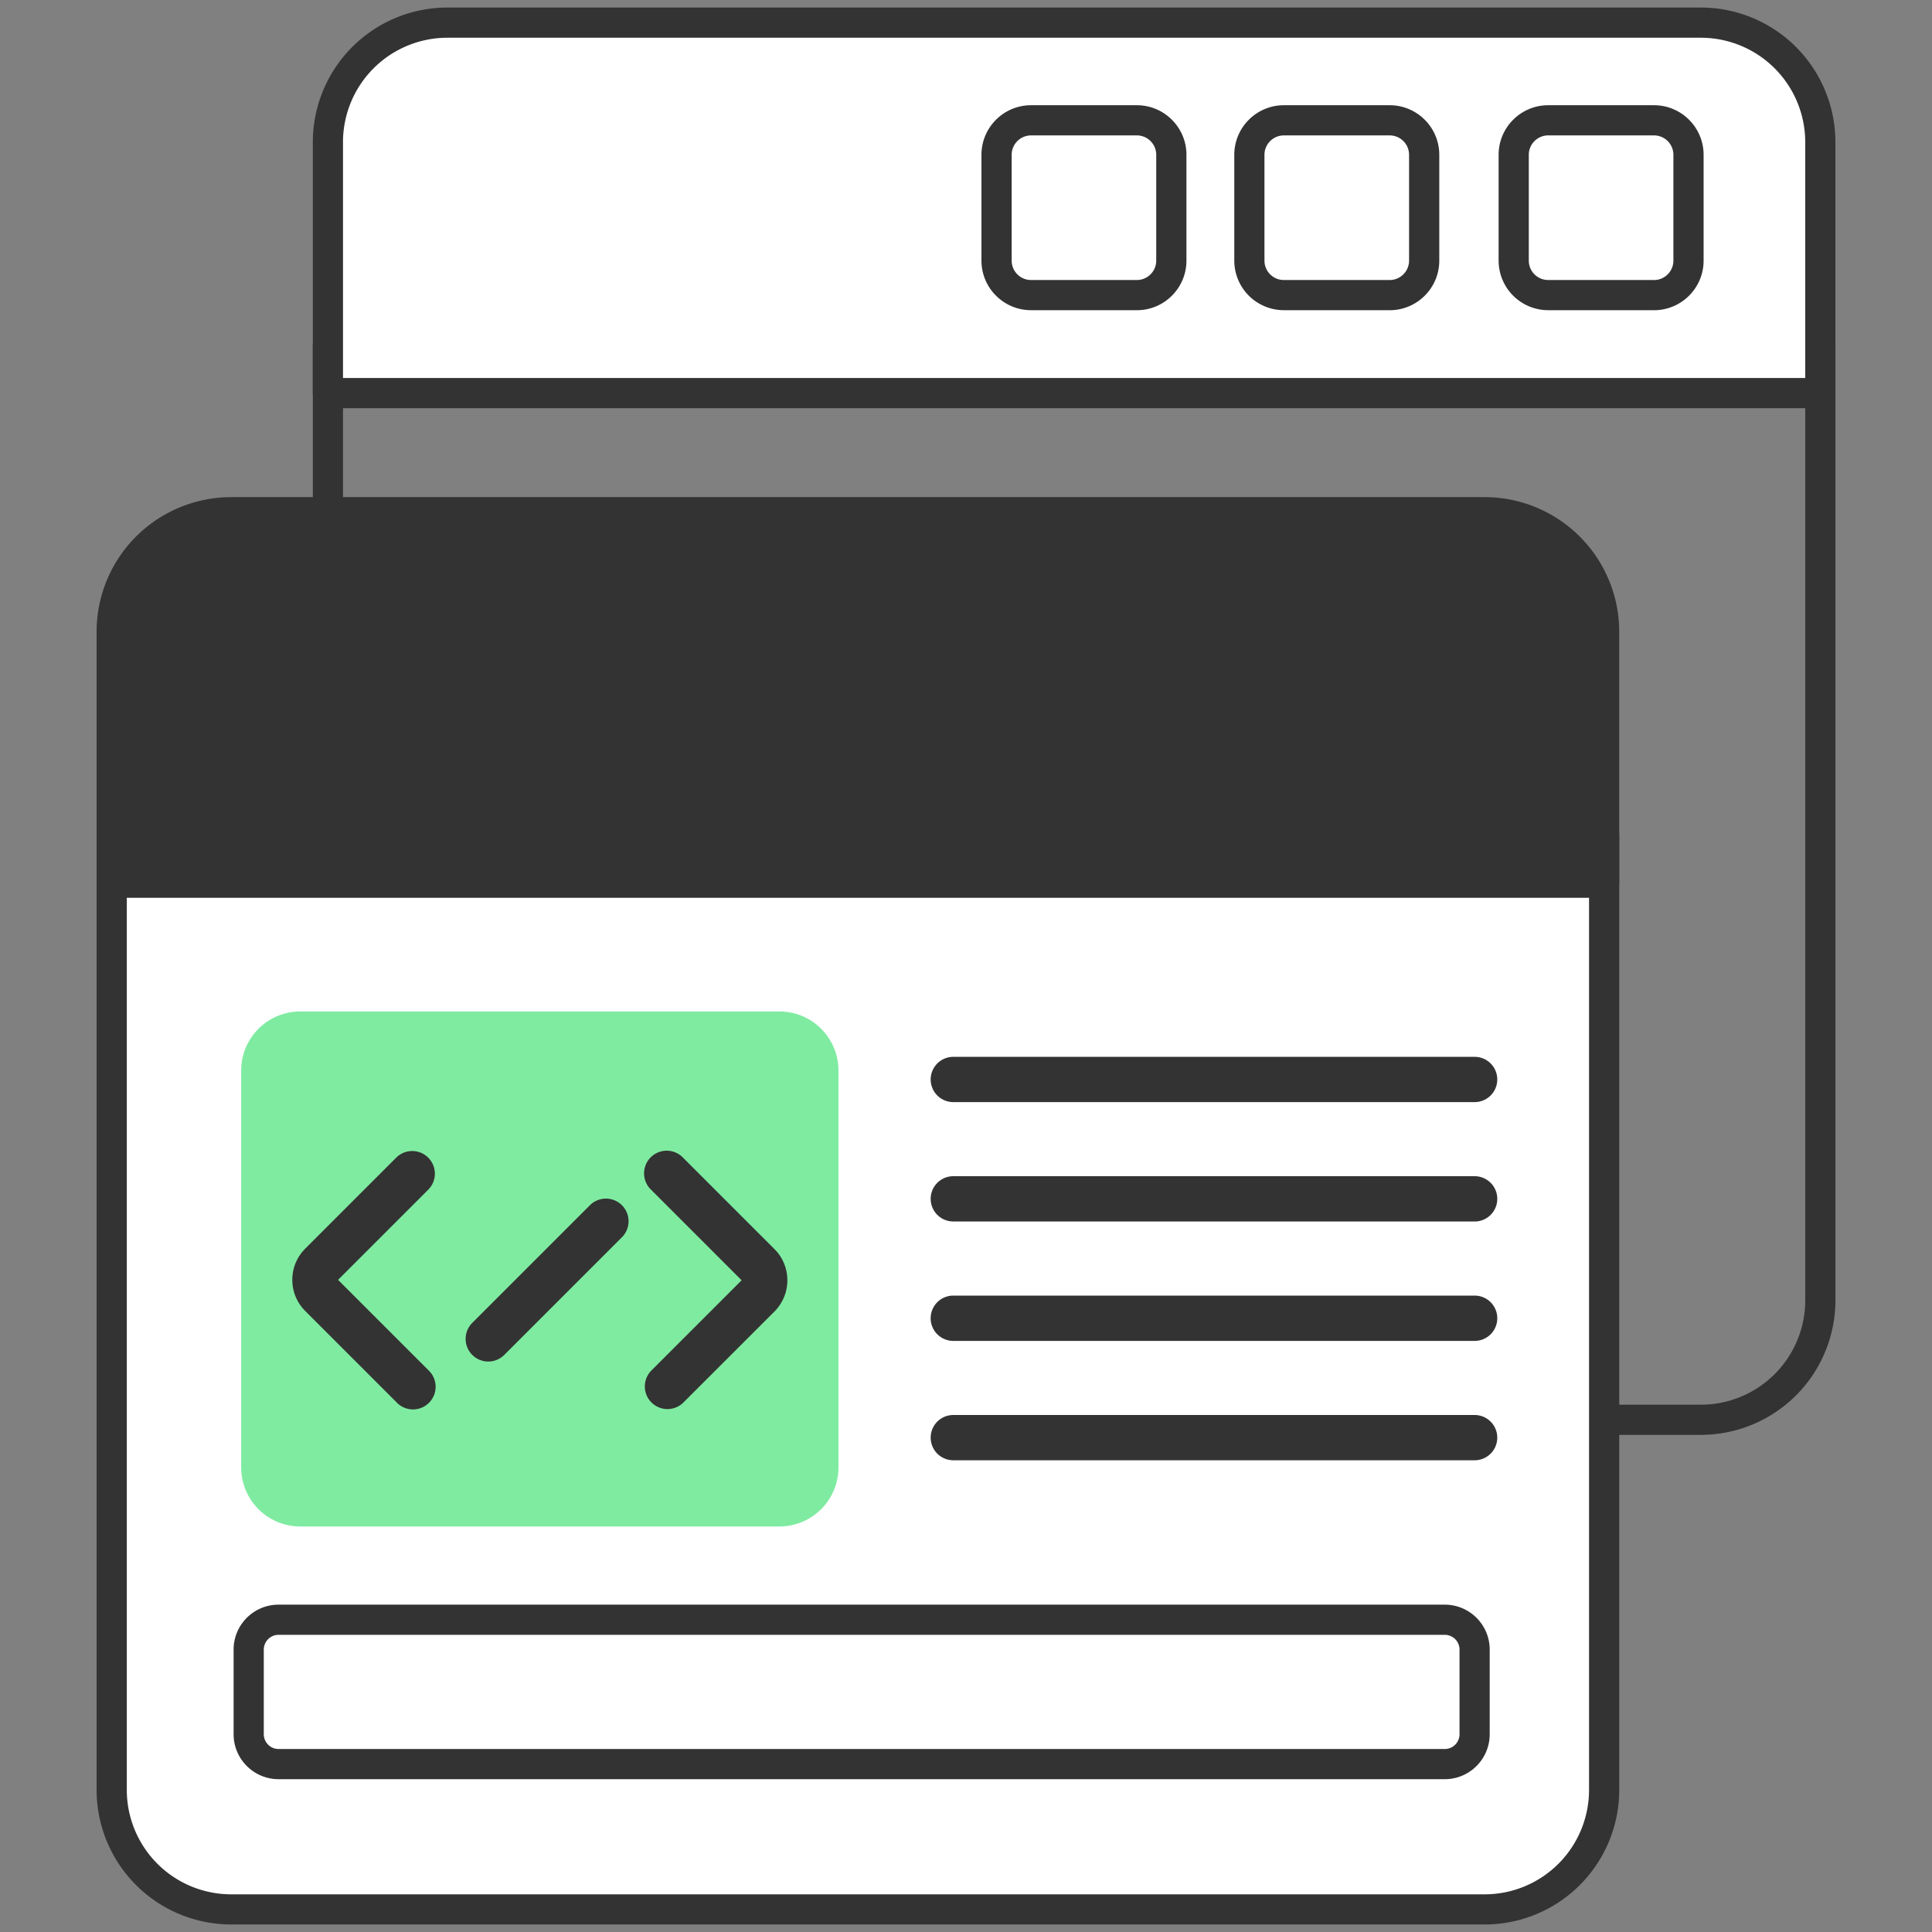 <svg width="60" height="60" fill="none" xmlns="http://www.w3.org/2000/svg"><rect width="100%" height="100%" fill="#808080" stroke="none"/><path d="M52.824 44.561H13.891a4.181 4.181 0 01-4.176-4.177V10.725c0-.258.21-.468.469-.468h46.349c.258 0 .468.21.468.468v29.66a4.182 4.182 0 01-4.177 4.176zM10.652 11.194v29.19a3.243 3.243 0 003.24 3.24h38.932a3.243 3.243 0 003.24-3.24v-29.19H10.651z" fill="#333"/><path d="M52.825.703H13.89a3.708 3.708 0 00-3.707 3.708v7.797h46.349V4.411A3.708 3.708 0 0052.825.703z" fill="#fff"/><path d="M56.533 12.677h-46.35a.469.469 0 01-.468-.469V4.411A4.181 4.181 0 0113.892.234h38.933A4.181 4.181 0 0157 4.411v7.797c0 .26-.21.47-.468.47zm-45.88-.937h45.41V4.41a3.243 3.243 0 00-3.238-3.238H13.892a3.243 3.243 0 00-3.24 3.239v7.329z" fill="#333"/><path d="M51.367 9.165h-3.286a1.07 1.07 0 01-1.071-1.071V4.807c0-.592.48-1.071 1.07-1.071h3.288c.59 0 1.07.48 1.07 1.07v3.288c0 .591-.48 1.07-1.07 1.07z" fill="#fff"/><path d="M51.367 9.633H48.08a1.54 1.54 0 01-1.539-1.54V4.808c0-.85.69-1.54 1.54-1.54h3.286c.849 0 1.54.69 1.54 1.54v3.286c0 .85-.691 1.54-1.54 1.54zM48.08 4.205a.603.603 0 00-.602.602v3.286c0 .333.27.603.602.603h3.287c.332 0 .602-.27.602-.603V4.807a.603.603 0 00-.602-.602H48.08z" fill="#333"/><path d="M43.158 9.165h-3.286A1.07 1.07 0 0138.8 8.094V4.807c0-.592.48-1.071 1.07-1.071h3.287c.592 0 1.071.48 1.071 1.07v3.288a1.07 1.07 0 01-1.07 1.07z" fill="#fff"/><path d="M43.158 9.633h-3.287a1.54 1.54 0 01-1.539-1.54V4.808c0-.85.69-1.54 1.54-1.54h3.286c.85 0 1.54.69 1.54 1.54v3.286c0 .85-.69 1.54-1.54 1.54zm-3.287-5.428a.603.603 0 00-.602.602v3.286c0 .333.27.603.602.603h3.287c.332 0 .602-.27.602-.603V4.807a.603.603 0 00-.602-.602h-3.287z" fill="#333"/><path d="M35.305 9.165h-3.287a1.07 1.07 0 01-1.07-1.071V4.807a1.07 1.07 0 011.07-1.071h3.287c.591 0 1.07.48 1.07 1.07v3.288a1.07 1.07 0 01-1.07 1.07z" fill="#fff"/><path d="M35.306 9.633H32.02c-.85 0-1.54-.69-1.54-1.54V4.808c0-.85.69-1.54 1.54-1.54h3.286c.85 0 1.54.69 1.54 1.54v3.286c0 .85-.69 1.54-1.54 1.54zM32.02 4.205a.603.603 0 00-.602.602v3.286c0 .333.27.603.602.603h3.286c.332 0 .602-.27.602-.603V4.807a.603.603 0 00-.602-.602H32.02z" fill="#333"/><path d="M3.469 25.93v29.66a3.708 3.708 0 003.708 3.707H46.11a3.708 3.708 0 003.708-3.708V25.93H3.468z" fill="#fff"/><path d="M46.11 59.766H7.177A4.181 4.181 0 013 55.589V25.93c0-.258.21-.468.469-.468h46.349c.259 0 .469.21.469.469v29.66a4.181 4.181 0 01-4.177 4.176zM3.938 26.398V55.59a3.243 3.243 0 003.239 3.24H46.11a3.243 3.243 0 003.239-3.24V26.4H3.938z" fill="#333"/><path d="M46.11 15.908H7.177a3.708 3.708 0 00-3.708 3.707v7.798h46.349v-7.797a3.708 3.708 0 00-3.708-3.708z" fill="#333"/><path d="M49.818 27.881H3.468A.469.469 0 013 27.413v-7.797a4.181 4.181 0 014.177-4.177H46.11a4.181 4.181 0 014.176 4.177v7.797c0 .259-.21.468-.468.468zm-45.88-.937h45.411v-7.328a3.243 3.243 0 00-3.239-3.24H7.177a3.243 3.243 0 00-3.24 3.24v7.328z" fill="#333"/><path d="M24.204 47.406H9.326a1.835 1.835 0 01-1.836-1.835V33.247c0-1.013.822-1.835 1.836-1.835h14.878c1.014 0 1.835.822 1.835 1.835v12.324a1.835 1.835 0 01-1.835 1.835z" fill="#7FEBA1"/><path d="M12.32 43.555l-2.84-2.84a1.362 1.362 0 01-.402-.969c0-.366.143-.71.402-.969l2.825-2.825a.703.703 0 01.994.995l-2.8 2.8 2.814 2.814a.703.703 0 11-.994.994zm7.912 0a.703.703 0 010-.995l2.8-2.8-2.814-2.814a.703.703 0 11.994-.994l2.84 2.84c.258.258.4.602.4.968s-.142.71-.4.97l-2.826 2.824a.702.702 0 01-.994 0zm-5.565-1.477a.703.703 0 010-.995l3.653-3.653a.703.703 0 01.995.994l-3.654 3.654a.703.703 0 01-.994 0zm31.129-7.851h-16.19a.703.703 0 110-1.406h16.19a.703.703 0 110 1.406zm0 3.707h-16.19a.703.703 0 110-1.406h16.19a.703.703 0 110 1.407zm0 3.709h-16.19a.703.703 0 110-1.407h16.19a.703.703 0 110 1.407zm0 3.707h-16.19a.703.703 0 110-1.406h16.19a.703.703 0 110 1.406zm-.926 9.904H8.651c-.77 0-1.396-.626-1.396-1.395v-2.63c0-.77.626-1.395 1.396-1.395h36.217c.77 0 1.396.625 1.396 1.395v2.63c0 .77-.626 1.395-1.395 1.395zM8.651 50.771a.459.459 0 00-.459.458v2.63a.46.46 0 00.459.458h36.217a.459.459 0 00.459-.458v-2.63a.459.459 0 00-.459-.458H8.652z" fill="#333"/></svg>